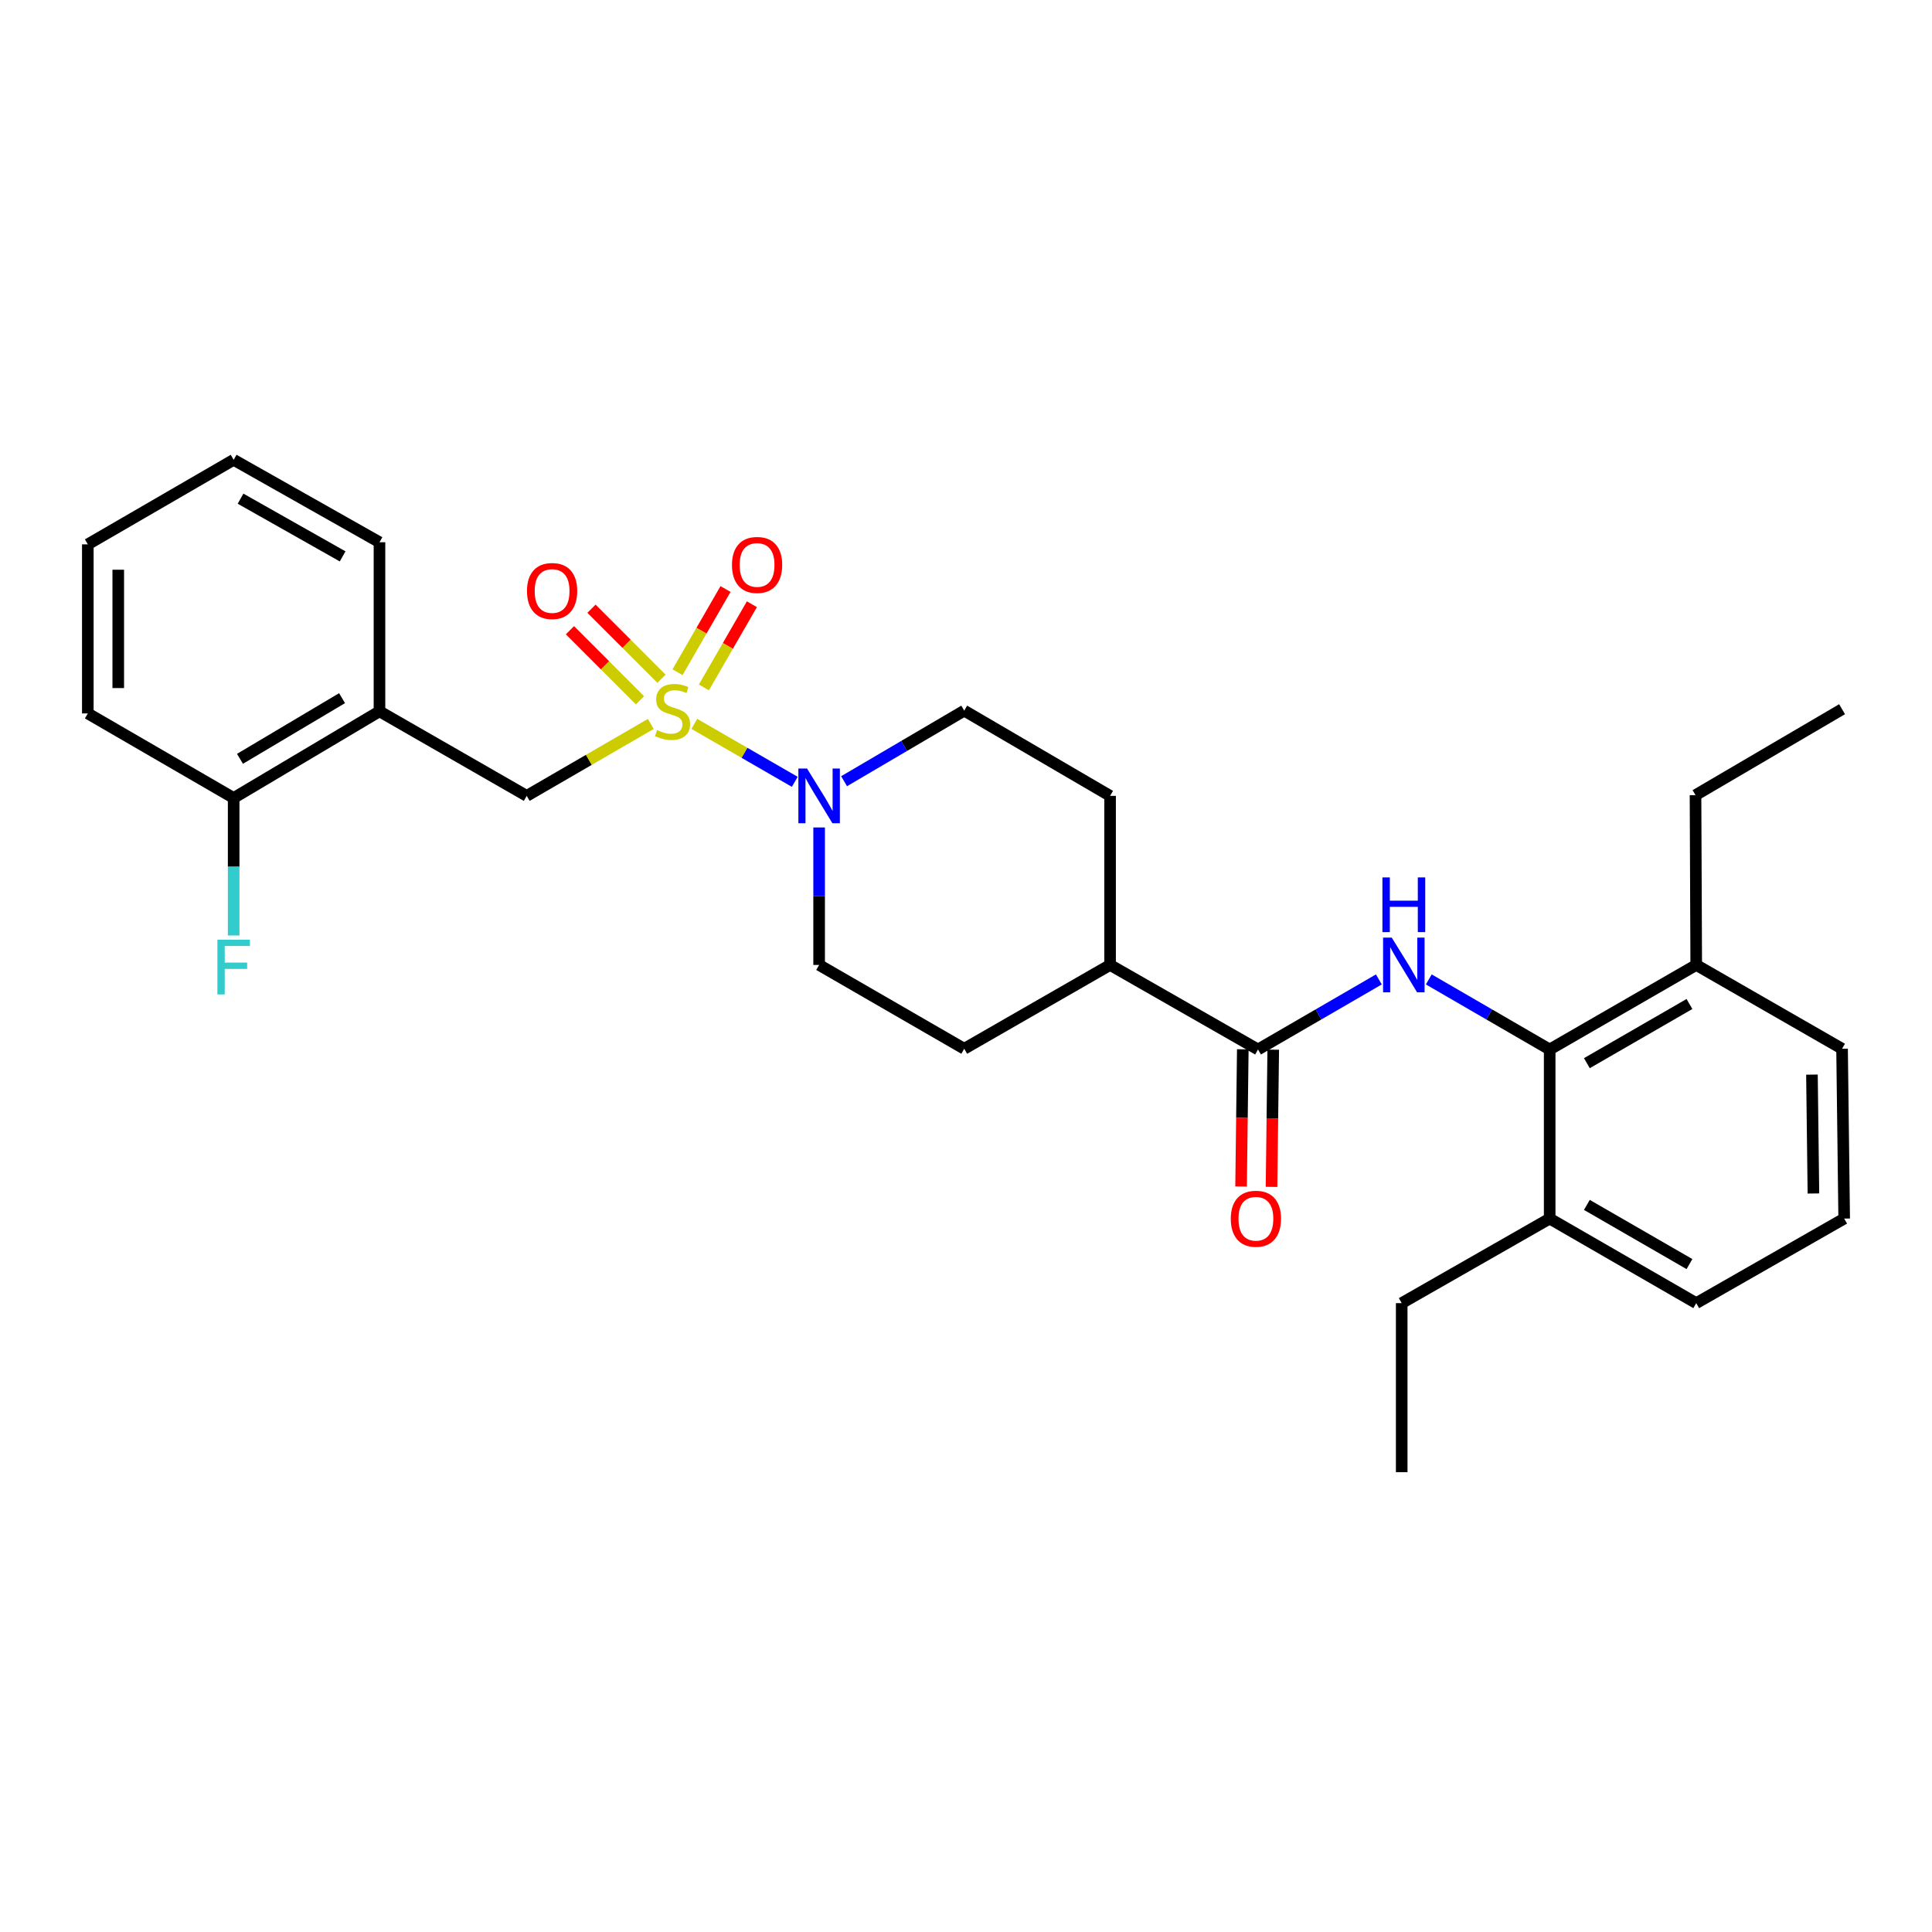 <?xml version='1.0' encoding='iso-8859-1'?>
<svg version='1.1' baseProfile='full'
              xmlns='http://www.w3.org/2000/svg'
                      xmlns:rdkit='http://www.rdkit.org/xml'
                      xmlns:xlink='http://www.w3.org/1999/xlink'
                  xml:space='preserve'
width='1000px' height='1000px' viewBox='0 0 1000 1000'>
<!-- END OF HEADER -->
<rect style='opacity:1.0;fill:#FFFFFF;stroke:none' width='1000' height='1000' x='0' y='0'> </rect>
<path class='bond-0' d='M 359.378,374.68 L 385.377,389.677' style='fill:none;fill-rule:evenodd;stroke:#CCCC00;stroke-width:6px;stroke-linecap:butt;stroke-linejoin:miter;stroke-opacity:1' />
<path class='bond-0' d='M 385.377,389.677 L 411.375,404.674' style='fill:none;fill-rule:evenodd;stroke:#0000FF;stroke-width:6px;stroke-linecap:butt;stroke-linejoin:miter;stroke-opacity:1' />
<path class='bond-4' d='M 336.847,374.709 L 304.739,393.327' style='fill:none;fill-rule:evenodd;stroke:#CCCC00;stroke-width:6px;stroke-linecap:butt;stroke-linejoin:miter;stroke-opacity:1' />
<path class='bond-4' d='M 304.739,393.327 L 272.631,411.944' style='fill:none;fill-rule:evenodd;stroke:#000000;stroke-width:6px;stroke-linecap:butt;stroke-linejoin:miter;stroke-opacity:1' />
<path class='bond-6' d='M 342.395,351.322 L 324.271,333.192' style='fill:none;fill-rule:evenodd;stroke:#CCCC00;stroke-width:6px;stroke-linecap:butt;stroke-linejoin:miter;stroke-opacity:1' />
<path class='bond-6' d='M 324.271,333.192 L 306.146,315.062' style='fill:none;fill-rule:evenodd;stroke:#FF0000;stroke-width:6px;stroke-linecap:butt;stroke-linejoin:miter;stroke-opacity:1' />
<path class='bond-6' d='M 331.253,362.461 L 313.128,344.331' style='fill:none;fill-rule:evenodd;stroke:#CCCC00;stroke-width:6px;stroke-linecap:butt;stroke-linejoin:miter;stroke-opacity:1' />
<path class='bond-6' d='M 313.128,344.331 L 295.003,326.202' style='fill:none;fill-rule:evenodd;stroke:#FF0000;stroke-width:6px;stroke-linecap:butt;stroke-linejoin:miter;stroke-opacity:1' />
<path class='bond-7' d='M 364.341,355.807 L 376.761,334.278' style='fill:none;fill-rule:evenodd;stroke:#CCCC00;stroke-width:6px;stroke-linecap:butt;stroke-linejoin:miter;stroke-opacity:1' />
<path class='bond-7' d='M 376.761,334.278 L 389.182,312.749' style='fill:none;fill-rule:evenodd;stroke:#FF0000;stroke-width:6px;stroke-linecap:butt;stroke-linejoin:miter;stroke-opacity:1' />
<path class='bond-7' d='M 350.694,347.933 L 363.114,326.405' style='fill:none;fill-rule:evenodd;stroke:#CCCC00;stroke-width:6px;stroke-linecap:butt;stroke-linejoin:miter;stroke-opacity:1' />
<path class='bond-7' d='M 363.114,326.405 L 375.535,304.876' style='fill:none;fill-rule:evenodd;stroke:#FF0000;stroke-width:6px;stroke-linecap:butt;stroke-linejoin:miter;stroke-opacity:1' />
<path class='bond-9' d='M 423.98,428.292 L 423.98,463.875' style='fill:none;fill-rule:evenodd;stroke:#0000FF;stroke-width:6px;stroke-linecap:butt;stroke-linejoin:miter;stroke-opacity:1' />
<path class='bond-9' d='M 423.98,463.875 L 423.98,499.457' style='fill:none;fill-rule:evenodd;stroke:#000000;stroke-width:6px;stroke-linecap:butt;stroke-linejoin:miter;stroke-opacity:1' />
<path class='bond-10' d='M 436.897,404.357 L 467.989,386.093' style='fill:none;fill-rule:evenodd;stroke:#0000FF;stroke-width:6px;stroke-linecap:butt;stroke-linejoin:miter;stroke-opacity:1' />
<path class='bond-10' d='M 467.989,386.093 L 499.081,367.829' style='fill:none;fill-rule:evenodd;stroke:#000000;stroke-width:6px;stroke-linecap:butt;stroke-linejoin:miter;stroke-opacity:1' />
<path class='bond-1' d='M 713.695,506.949 L 682.421,525.081' style='fill:none;fill-rule:evenodd;stroke:#0000FF;stroke-width:6px;stroke-linecap:butt;stroke-linejoin:miter;stroke-opacity:1' />
<path class='bond-1' d='M 682.421,525.081 L 651.148,543.214' style='fill:none;fill-rule:evenodd;stroke:#000000;stroke-width:6px;stroke-linecap:butt;stroke-linejoin:miter;stroke-opacity:1' />
<path class='bond-3' d='M 739.538,506.947 L 770.824,525.08' style='fill:none;fill-rule:evenodd;stroke:#0000FF;stroke-width:6px;stroke-linecap:butt;stroke-linejoin:miter;stroke-opacity:1' />
<path class='bond-3' d='M 770.824,525.08 L 802.111,543.214' style='fill:none;fill-rule:evenodd;stroke:#000000;stroke-width:6px;stroke-linecap:butt;stroke-linejoin:miter;stroke-opacity:1' />
<path class='bond-2' d='M 651.148,543.214 L 574.576,499.457' style='fill:none;fill-rule:evenodd;stroke:#000000;stroke-width:6px;stroke-linecap:butt;stroke-linejoin:miter;stroke-opacity:1' />
<path class='bond-11' d='M 643.27,543.115 L 642.827,578.622' style='fill:none;fill-rule:evenodd;stroke:#000000;stroke-width:6px;stroke-linecap:butt;stroke-linejoin:miter;stroke-opacity:1' />
<path class='bond-11' d='M 642.827,578.622 L 642.383,614.129' style='fill:none;fill-rule:evenodd;stroke:#FF0000;stroke-width:6px;stroke-linecap:butt;stroke-linejoin:miter;stroke-opacity:1' />
<path class='bond-11' d='M 659.025,543.312 L 658.581,578.819' style='fill:none;fill-rule:evenodd;stroke:#000000;stroke-width:6px;stroke-linecap:butt;stroke-linejoin:miter;stroke-opacity:1' />
<path class='bond-11' d='M 658.581,578.819 L 658.137,614.326' style='fill:none;fill-rule:evenodd;stroke:#FF0000;stroke-width:6px;stroke-linecap:butt;stroke-linejoin:miter;stroke-opacity:1' />
<path class='bond-13' d='M 802.111,543.214 L 877.965,499.457' style='fill:none;fill-rule:evenodd;stroke:#000000;stroke-width:6px;stroke-linecap:butt;stroke-linejoin:miter;stroke-opacity:1' />
<path class='bond-13' d='M 821.362,550.298 L 874.46,519.668' style='fill:none;fill-rule:evenodd;stroke:#000000;stroke-width:6px;stroke-linecap:butt;stroke-linejoin:miter;stroke-opacity:1' />
<path class='bond-14' d='M 802.111,543.214 L 802.111,630.735' style='fill:none;fill-rule:evenodd;stroke:#000000;stroke-width:6px;stroke-linecap:butt;stroke-linejoin:miter;stroke-opacity:1' />
<path class='bond-5' d='M 272.631,411.944 L 196.418,368.179' style='fill:none;fill-rule:evenodd;stroke:#000000;stroke-width:6px;stroke-linecap:butt;stroke-linejoin:miter;stroke-opacity:1' />
<path class='bond-12' d='M 196.418,368.179 L 120.941,413.039' style='fill:none;fill-rule:evenodd;stroke:#000000;stroke-width:6px;stroke-linecap:butt;stroke-linejoin:miter;stroke-opacity:1' />
<path class='bond-12' d='M 177.047,361.364 L 124.213,392.766' style='fill:none;fill-rule:evenodd;stroke:#000000;stroke-width:6px;stroke-linecap:butt;stroke-linejoin:miter;stroke-opacity:1' />
<path class='bond-18' d='M 196.418,368.179 L 196.418,280.666' style='fill:none;fill-rule:evenodd;stroke:#000000;stroke-width:6px;stroke-linecap:butt;stroke-linejoin:miter;stroke-opacity:1' />
<path class='bond-8' d='M 574.576,499.457 L 574.576,411.944' style='fill:none;fill-rule:evenodd;stroke:#000000;stroke-width:6px;stroke-linecap:butt;stroke-linejoin:miter;stroke-opacity:1' />
<path class='bond-29' d='M 574.576,499.457 L 499.081,542.837' style='fill:none;fill-rule:evenodd;stroke:#000000;stroke-width:6px;stroke-linecap:butt;stroke-linejoin:miter;stroke-opacity:1' />
<path class='bond-16' d='M 423.98,499.457 L 499.081,542.837' style='fill:none;fill-rule:evenodd;stroke:#000000;stroke-width:6px;stroke-linecap:butt;stroke-linejoin:miter;stroke-opacity:1' />
<path class='bond-15' d='M 499.081,367.829 L 574.576,411.944' style='fill:none;fill-rule:evenodd;stroke:#000000;stroke-width:6px;stroke-linecap:butt;stroke-linejoin:miter;stroke-opacity:1' />
<path class='bond-17' d='M 120.941,413.039 L 120.941,448.621' style='fill:none;fill-rule:evenodd;stroke:#000000;stroke-width:6px;stroke-linecap:butt;stroke-linejoin:miter;stroke-opacity:1' />
<path class='bond-17' d='M 120.941,448.621 L 120.941,484.204' style='fill:none;fill-rule:evenodd;stroke:#33CCCC;stroke-width:6px;stroke-linecap:butt;stroke-linejoin:miter;stroke-opacity:1' />
<path class='bond-24' d='M 120.941,413.039 L 45.455,369.273' style='fill:none;fill-rule:evenodd;stroke:#000000;stroke-width:6px;stroke-linecap:butt;stroke-linejoin:miter;stroke-opacity:1' />
<path class='bond-20' d='M 877.965,499.457 L 953.451,542.837' style='fill:none;fill-rule:evenodd;stroke:#000000;stroke-width:6px;stroke-linecap:butt;stroke-linejoin:miter;stroke-opacity:1' />
<path class='bond-22' d='M 877.965,499.457 L 877.597,411.559' style='fill:none;fill-rule:evenodd;stroke:#000000;stroke-width:6px;stroke-linecap:butt;stroke-linejoin:miter;stroke-opacity:1' />
<path class='bond-21' d='M 802.111,630.735 L 877.965,674.501' style='fill:none;fill-rule:evenodd;stroke:#000000;stroke-width:6px;stroke-linecap:butt;stroke-linejoin:miter;stroke-opacity:1' />
<path class='bond-21' d='M 821.363,623.653 L 874.461,654.289' style='fill:none;fill-rule:evenodd;stroke:#000000;stroke-width:6px;stroke-linecap:butt;stroke-linejoin:miter;stroke-opacity:1' />
<path class='bond-23' d='M 802.111,630.735 L 725.522,674.501' style='fill:none;fill-rule:evenodd;stroke:#000000;stroke-width:6px;stroke-linecap:butt;stroke-linejoin:miter;stroke-opacity:1' />
<path class='bond-27' d='M 196.418,280.666 L 120.941,237.995' style='fill:none;fill-rule:evenodd;stroke:#000000;stroke-width:6px;stroke-linecap:butt;stroke-linejoin:miter;stroke-opacity:1' />
<path class='bond-27' d='M 177.343,287.981 L 124.508,258.111' style='fill:none;fill-rule:evenodd;stroke:#000000;stroke-width:6px;stroke-linecap:butt;stroke-linejoin:miter;stroke-opacity:1' />
<path class='bond-19' d='M 954.545,630.735 L 877.965,674.501' style='fill:none;fill-rule:evenodd;stroke:#000000;stroke-width:6px;stroke-linecap:butt;stroke-linejoin:miter;stroke-opacity:1' />
<path class='bond-31' d='M 954.545,630.735 L 953.451,542.837' style='fill:none;fill-rule:evenodd;stroke:#000000;stroke-width:6px;stroke-linecap:butt;stroke-linejoin:miter;stroke-opacity:1' />
<path class='bond-31' d='M 938.627,617.747 L 937.861,556.218' style='fill:none;fill-rule:evenodd;stroke:#000000;stroke-width:6px;stroke-linecap:butt;stroke-linejoin:miter;stroke-opacity:1' />
<path class='bond-25' d='M 877.597,411.559 L 953.451,367.085' style='fill:none;fill-rule:evenodd;stroke:#000000;stroke-width:6px;stroke-linecap:butt;stroke-linejoin:miter;stroke-opacity:1' />
<path class='bond-26' d='M 725.522,674.501 L 725.522,762.005' style='fill:none;fill-rule:evenodd;stroke:#000000;stroke-width:6px;stroke-linecap:butt;stroke-linejoin:miter;stroke-opacity:1' />
<path class='bond-30' d='M 45.455,369.273 L 45.455,281.76' style='fill:none;fill-rule:evenodd;stroke:#000000;stroke-width:6px;stroke-linecap:butt;stroke-linejoin:miter;stroke-opacity:1' />
<path class='bond-30' d='M 61.21,356.146 L 61.21,294.887' style='fill:none;fill-rule:evenodd;stroke:#000000;stroke-width:6px;stroke-linecap:butt;stroke-linejoin:miter;stroke-opacity:1' />
<path class='bond-28' d='M 120.941,237.995 L 45.455,281.76' style='fill:none;fill-rule:evenodd;stroke:#000000;stroke-width:6px;stroke-linecap:butt;stroke-linejoin:miter;stroke-opacity:1' />
<path  class='atom-0' d='M 340.108 377.899
Q 340.428 378.019, 341.748 378.579
Q 343.068 379.139, 344.508 379.499
Q 345.988 379.819, 347.428 379.819
Q 350.108 379.819, 351.668 378.539
Q 353.228 377.219, 353.228 374.939
Q 353.228 373.379, 352.428 372.419
Q 351.668 371.459, 350.468 370.939
Q 349.268 370.419, 347.268 369.819
Q 344.748 369.059, 343.228 368.339
Q 341.748 367.619, 340.668 366.099
Q 339.628 364.579, 339.628 362.019
Q 339.628 358.459, 342.028 356.259
Q 344.468 354.059, 349.268 354.059
Q 352.548 354.059, 356.268 355.619
L 355.348 358.699
Q 351.948 357.299, 349.388 357.299
Q 346.628 357.299, 345.108 358.459
Q 343.588 359.579, 343.628 361.539
Q 343.628 363.059, 344.388 363.979
Q 345.188 364.899, 346.308 365.419
Q 347.468 365.939, 349.388 366.539
Q 351.948 367.339, 353.468 368.139
Q 354.988 368.939, 356.068 370.579
Q 357.188 372.179, 357.188 374.939
Q 357.188 378.859, 354.548 380.979
Q 351.948 383.059, 347.588 383.059
Q 345.068 383.059, 343.148 382.499
Q 341.268 381.979, 339.028 381.059
L 340.108 377.899
' fill='#CCCC00'/>
<path  class='atom-1' d='M 417.72 397.784
L 427 412.784
Q 427.92 414.264, 429.4 416.944
Q 430.88 419.624, 430.96 419.784
L 430.96 397.784
L 434.72 397.784
L 434.72 426.104
L 430.84 426.104
L 420.88 409.704
Q 419.72 407.784, 418.48 405.584
Q 417.28 403.384, 416.92 402.704
L 416.92 426.104
L 413.24 426.104
L 413.24 397.784
L 417.72 397.784
' fill='#0000FF'/>
<path  class='atom-2' d='M 720.356 485.297
L 729.636 500.297
Q 730.556 501.777, 732.036 504.457
Q 733.516 507.137, 733.596 507.297
L 733.596 485.297
L 737.356 485.297
L 737.356 513.617
L 733.476 513.617
L 723.516 497.217
Q 722.356 495.297, 721.116 493.097
Q 719.916 490.897, 719.556 490.217
L 719.556 513.617
L 715.876 513.617
L 715.876 485.297
L 720.356 485.297
' fill='#0000FF'/>
<path  class='atom-2' d='M 715.536 454.145
L 719.376 454.145
L 719.376 466.185
L 733.856 466.185
L 733.856 454.145
L 737.696 454.145
L 737.696 482.465
L 733.856 482.465
L 733.856 469.385
L 719.376 469.385
L 719.376 482.465
L 715.536 482.465
L 715.536 454.145
' fill='#0000FF'/>
<path  class='atom-7' d='M 272.769 305.903
Q 272.769 299.103, 276.129 295.303
Q 279.489 291.503, 285.769 291.503
Q 292.049 291.503, 295.409 295.303
Q 298.769 299.103, 298.769 305.903
Q 298.769 312.783, 295.369 316.703
Q 291.969 320.583, 285.769 320.583
Q 279.529 320.583, 276.129 316.703
Q 272.769 312.823, 272.769 305.903
M 285.769 317.383
Q 290.089 317.383, 292.409 314.503
Q 294.769 311.583, 294.769 305.903
Q 294.769 300.343, 292.409 297.543
Q 290.089 294.703, 285.769 294.703
Q 281.449 294.703, 279.089 297.503
Q 276.769 300.303, 276.769 305.903
Q 276.769 311.623, 279.089 314.503
Q 281.449 317.383, 285.769 317.383
' fill='#FF0000'/>
<path  class='atom-8' d='M 378.865 292.414
Q 378.865 285.614, 382.225 281.814
Q 385.585 278.014, 391.865 278.014
Q 398.145 278.014, 401.505 281.814
Q 404.865 285.614, 404.865 292.414
Q 404.865 299.294, 401.465 303.214
Q 398.065 307.094, 391.865 307.094
Q 385.625 307.094, 382.225 303.214
Q 378.865 299.334, 378.865 292.414
M 391.865 303.894
Q 396.185 303.894, 398.505 301.014
Q 400.865 298.094, 400.865 292.414
Q 400.865 286.854, 398.505 284.054
Q 396.185 281.214, 391.865 281.214
Q 387.545 281.214, 385.185 284.014
Q 382.865 286.814, 382.865 292.414
Q 382.865 298.134, 385.185 301.014
Q 387.545 303.894, 391.865 303.894
' fill='#FF0000'/>
<path  class='atom-12' d='M 637.053 630.815
Q 637.053 624.015, 640.413 620.215
Q 643.773 616.415, 650.053 616.415
Q 656.333 616.415, 659.693 620.215
Q 663.053 624.015, 663.053 630.815
Q 663.053 637.695, 659.653 641.615
Q 656.253 645.495, 650.053 645.495
Q 643.813 645.495, 640.413 641.615
Q 637.053 637.735, 637.053 630.815
M 650.053 642.295
Q 654.373 642.295, 656.693 639.415
Q 659.053 636.495, 659.053 630.815
Q 659.053 625.255, 656.693 622.455
Q 654.373 619.615, 650.053 619.615
Q 645.733 619.615, 643.373 622.415
Q 641.053 625.215, 641.053 630.815
Q 641.053 636.535, 643.373 639.415
Q 645.733 642.295, 650.053 642.295
' fill='#FF0000'/>
<path  class='atom-18' d='M 112.521 486.391
L 129.361 486.391
L 129.361 489.631
L 116.321 489.631
L 116.321 498.231
L 127.921 498.231
L 127.921 501.511
L 116.321 501.511
L 116.321 514.711
L 112.521 514.711
L 112.521 486.391
' fill='#33CCCC'/>
</svg>
